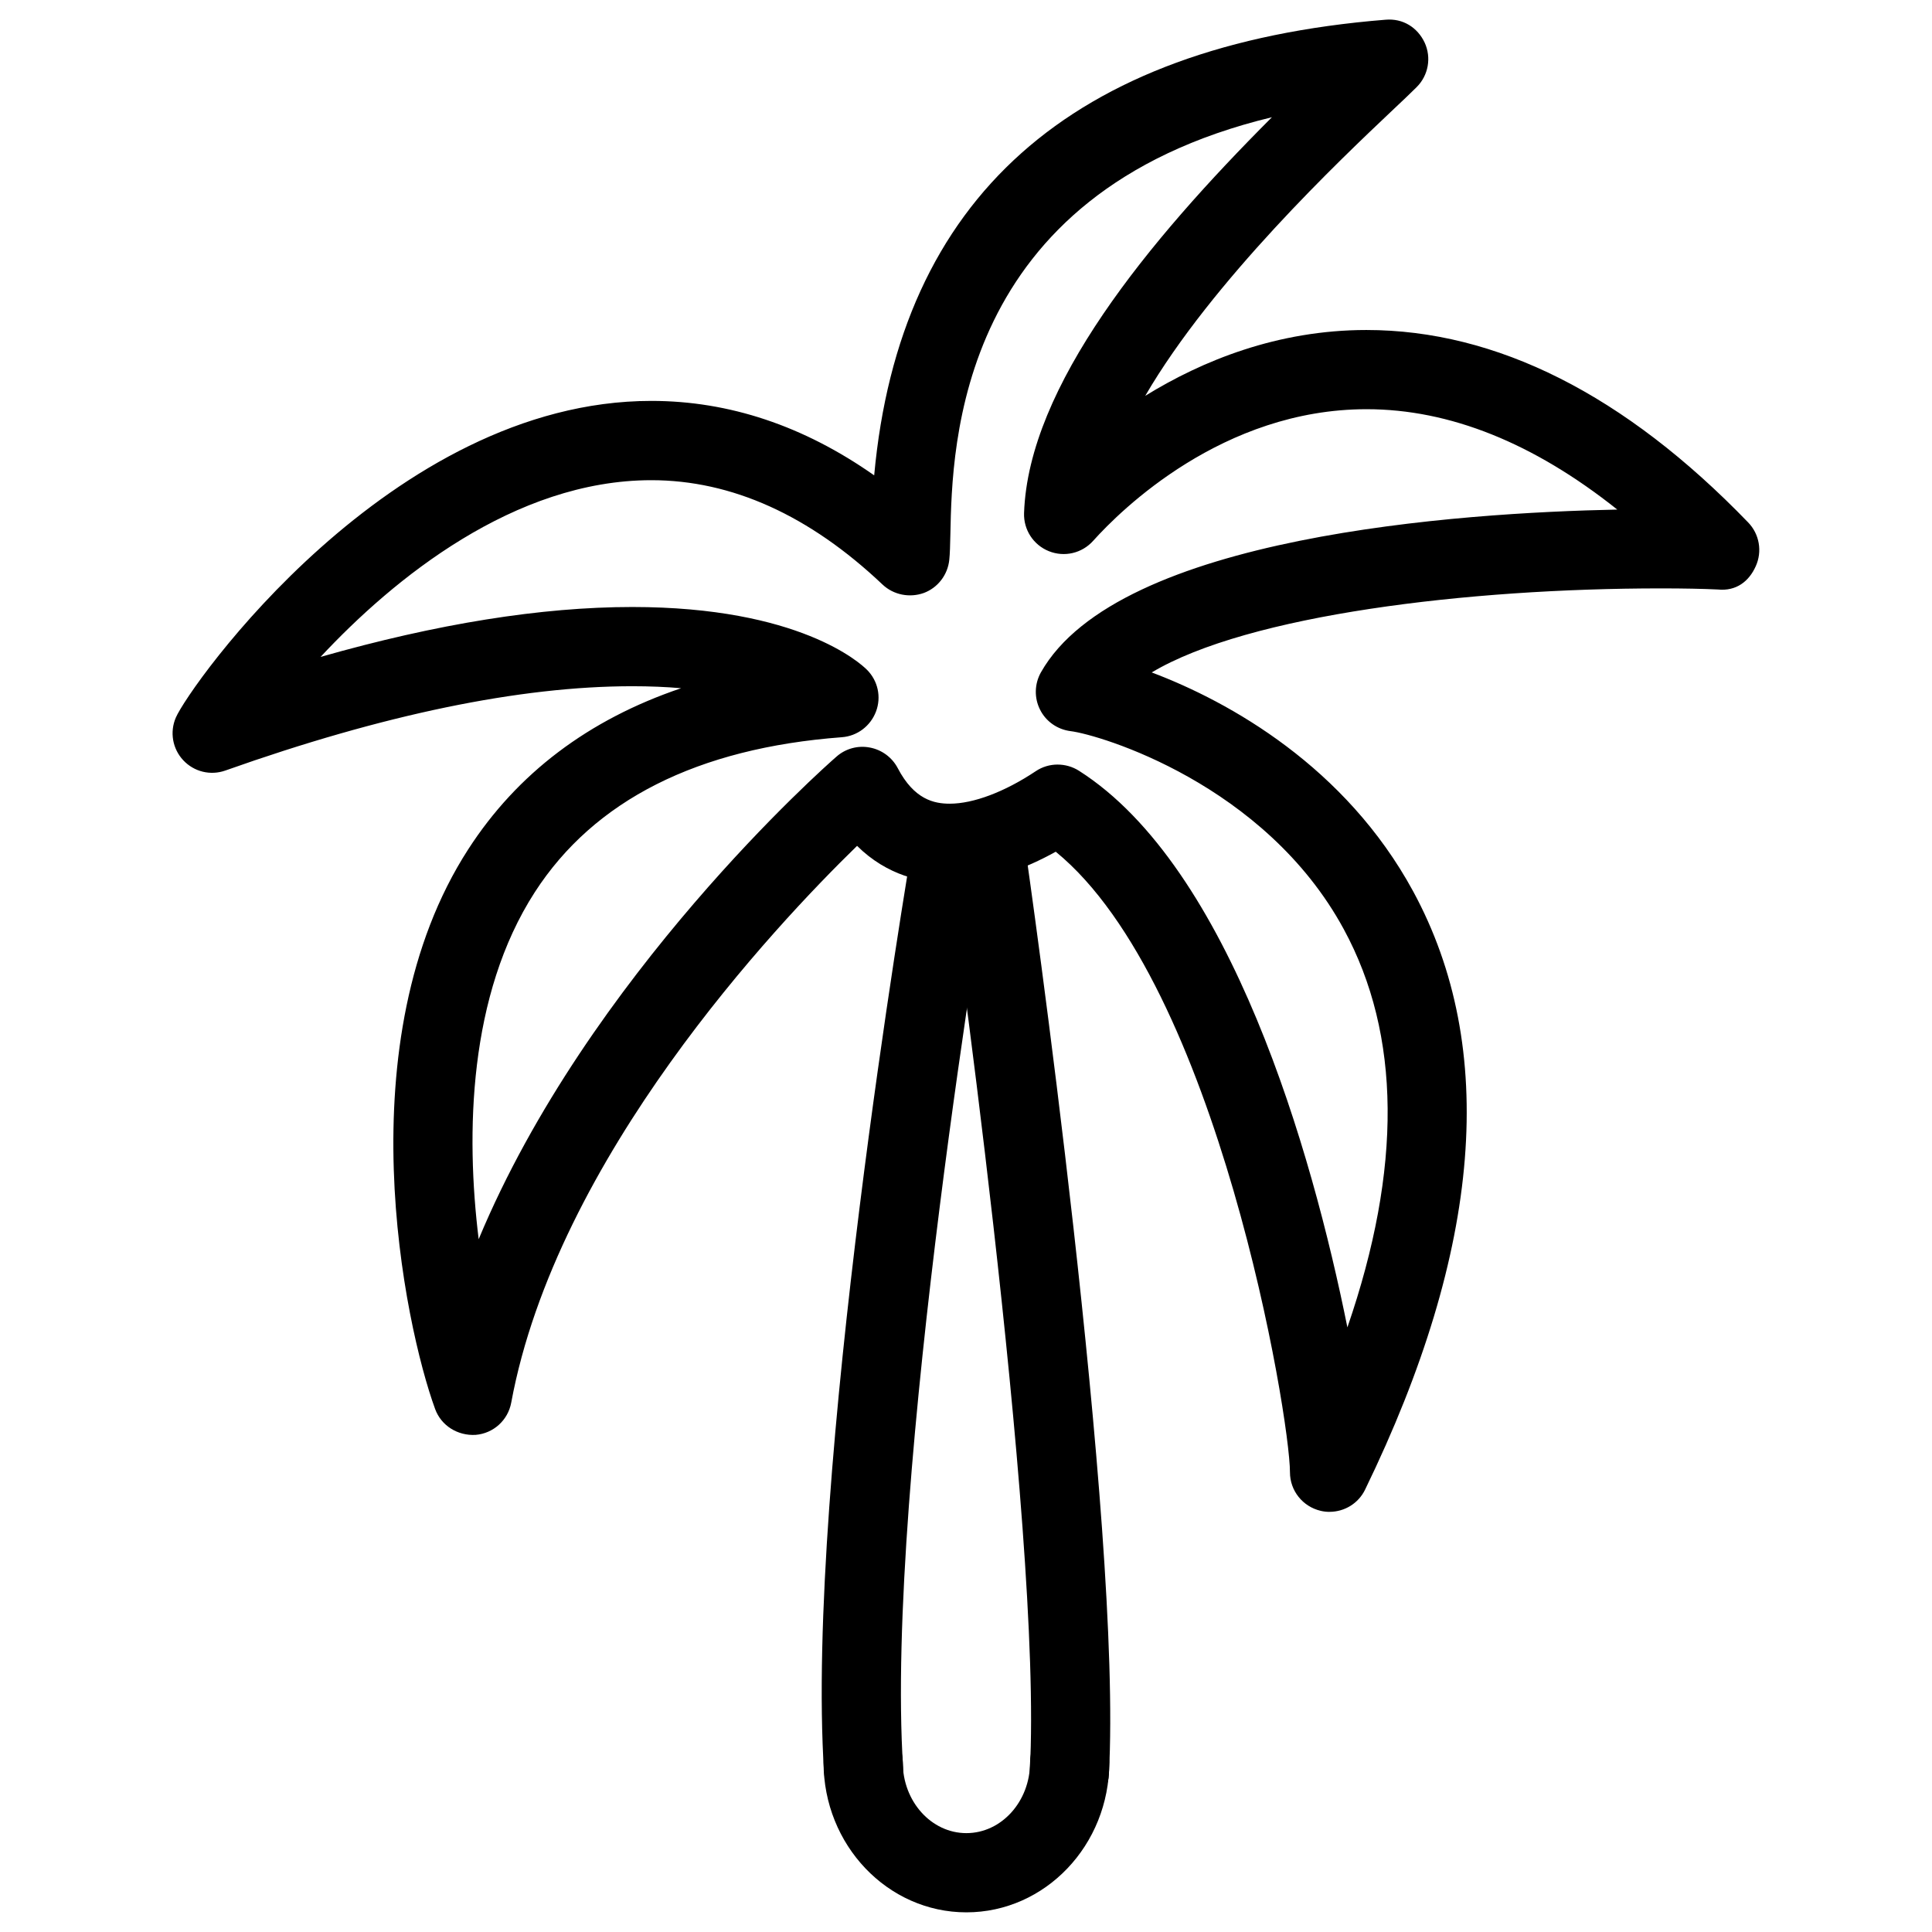 <?xml version="1.0" encoding="UTF-8"?>
<!-- The Best Svg Icon site in the world: iconSvg.co, Visit us! https://iconsvg.co -->
<svg fill="#000000" width="800px" height="800px" version="1.1" viewBox="144 144 512 512" xmlns="http://www.w3.org/2000/svg">
 <g>
  <path d="m496.35 544.66c-0.777 0-1.555-0.082-2.352-0.273-4.766-1.113-8.145-5.332-8.145-10.223 0-14.547-19.125-129.42-62.074-164.45-7.809 4.344-17.738 8.293-28.109 8.293-7.262 0-16.562-1.953-24.539-9.844-21.812 21.242-79.645 82.668-91.652 147.55-0.859 4.66-4.723 8.164-9.445 8.543-4.723 0.273-9.109-2.414-10.727-6.863-8.145-22.336-23.992-97.57 8.773-148.31 12.992-20.133 31.906-34.406 56.426-42.699-3.922-0.34-8.246-0.527-12.949-0.527-29.789 0-66.043 7.516-107.82 22.336-3.965 1.406-8.312 0.336-11.168-2.711-2.852-3.043-3.629-7.473-1.973-11.312 3.504-8.188 56.848-83.926 126.02-83.926 20.594 0 40.391 6.613 59.051 19.734 6.695-73.453 52.207-114.05 135.5-120.75 4.641-0.418 8.5 2.078 10.371 6.047 1.848 3.988 1.008 8.711-2.121 11.82-1.426 1.426-3.652 3.547-6.465 6.191-13.645 12.91-47.695 45.113-65.453 75.613 15.094-9.301 35.035-17.445 58.609-17.445 34.469 0 68.496 17.152 101.16 50.988 3 3.086 3.801 7.703 2.016 11.629-1.762 3.945-5.121 6.656-10.055 6.152-3.906-0.188-9.027-0.293-15.074-0.293-51.094 0-109.41 7.031-134.94 22.273 20.719 7.809 51.387 25.043 69.293 58.023 22.504 41.48 18.223 94.82-12.742 158.53-1.758 3.648-5.453 5.894-9.422 5.894zm-72.066-198.04c1.953 0 3.926 0.547 5.648 1.637 40.137 25.547 61.738 100.76 71.141 147.51 14.527-42.152 14.234-77.543-0.965-105.53-20.906-38.52-64.656-51.516-72.402-52.48-3.484-0.441-6.527-2.562-8.082-5.688-1.574-3.106-1.492-6.824 0.23-9.887 20.488-36.23 111.13-42.301 152.74-43.141-22.168-17.656-44.418-26.598-66.441-26.598-38.121 0-65.117 26.703-72.465 34.891-2.961 3.297-7.621 4.387-11.734 2.731-4.113-1.66-6.719-5.688-6.57-10.098 1.156-33.586 32.852-72.043 65.684-104.9-83.422 20.109-84.723 86.863-85.207 110.42-0.062 2.981-0.125 5.312-0.293 6.863-0.398 3.969-3.023 7.41-6.758 8.797-3.777 1.344-7.996 0.504-10.895-2.203-19.398-18.391-40.012-27.688-61.297-27.688-36.297 0-68.309 26.07-87.664 46.832 30.859-8.797 58.527-13.227 82.605-13.227 44.273 0 60.477 14.926 62.18 16.625 2.918 2.898 3.863 7.223 2.414 11.062-1.449 3.84-4.953 6.527-9.07 6.824-38.227 2.875-65.621 16.688-81.367 41.082-17.59 27.27-18.305 63.961-14.863 91.945 29.055-69.734 91.672-125.16 94.82-127.88 2.414-2.141 5.688-3.023 8.836-2.414 3.148 0.586 5.879 2.582 7.391 5.438 4.367 8.375 9.676 9.445 13.793 9.445 6.277 0 14.57-3.129 22.777-8.605 1.746-1.18 3.781-1.766 5.816-1.766z"/>
  <path d="m427.39 624.13c-0.188 0-0.398 0-0.566-0.02-5.793-0.316-10.223-5.269-9.91-11.043 3.504-63.312-21.875-240.63-22.148-242.42-0.82-5.731 3.148-11.043 8.902-11.883 5.582-0.734 11.043 3.129 11.883 8.902 1.07 7.367 25.926 181.2 22.316 246.55-0.297 5.586-4.938 9.91-10.477 9.91z"/>
  <path d="m372.86 623.5c-5.5 0-10.098-4.262-10.477-9.824-5.039-77.648 22.316-239.43 23.488-246.28 0.988-5.711 6.527-9.488 12.113-8.586 5.711 0.988 9.551 6.402 8.586 12.113-0.293 1.66-28.129 166.2-23.238 241.41 0.379 5.773-4.008 10.789-9.805 11.148-0.227 0.016-0.457 0.016-0.668 0.016z"/>
  <path d="m400.1 650.79c-20.867 0-37.848-17.82-37.848-39.738 0-5.793 4.703-10.496 10.496-10.496s10.496 4.703 10.496 10.496c0 10.328 7.559 18.746 16.855 18.746 9.301 0 16.879-8.398 16.879-18.746 0-5.793 4.703-10.496 10.496-10.496 5.793 0 10.496 4.703 10.496 10.496 0 21.938-16.98 39.738-37.871 39.738z"/>
 </g>
</svg>